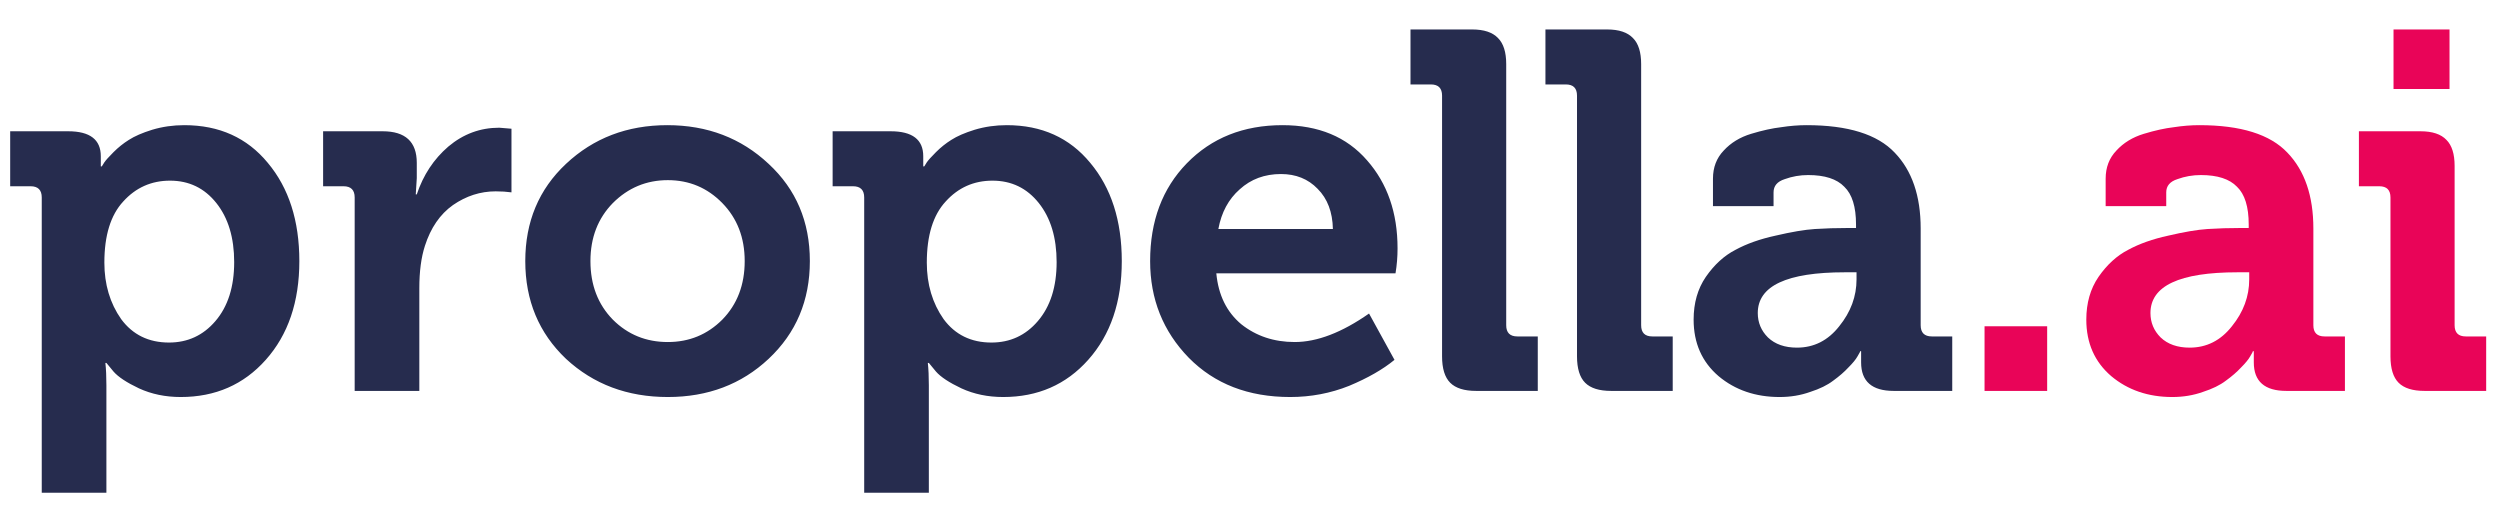 <svg width="550" height="115" viewBox="0 0 550 115" fill="none" xmlns="http://www.w3.org/2000/svg">
<g clip-path="url(#clip0)">
<path d="M9.184 108.4V43.44C9.184 41.797 8.363 40.976 6.72 40.976H2.24V28.88H15.008C19.787 28.88 22.176 30.709 22.176 34.368V36.608H22.4C22.549 36.384 22.736 36.085 22.96 35.712C23.259 35.264 23.931 34.517 24.976 33.472C26.021 32.427 27.141 31.531 28.336 30.784C29.605 29.963 31.323 29.216 33.488 28.544C35.728 27.872 38.08 27.536 40.544 27.536C48.235 27.536 54.357 30.299 58.912 35.824C63.541 41.349 65.856 48.555 65.856 57.44C65.856 66.4 63.392 73.643 58.464 79.168C53.611 84.619 47.376 87.344 39.76 87.344C36.4 87.344 33.339 86.709 30.576 85.44C27.888 84.171 26.021 82.939 24.976 81.744L23.408 79.84H23.184C23.333 81.184 23.408 82.827 23.408 84.768V108.4H9.184ZM22.96 57.776C22.96 62.555 24.192 66.699 26.656 70.208C29.195 73.643 32.704 75.36 37.184 75.36C41.291 75.36 44.688 73.792 47.376 70.656C50.139 67.445 51.52 63.115 51.52 57.664C51.52 52.288 50.213 47.957 47.6 44.672C44.987 41.387 41.589 39.744 37.408 39.744C33.301 39.744 29.867 41.275 27.104 44.336C24.341 47.323 22.96 51.803 22.96 57.776ZM78.028 86V43.44C78.028 41.797 77.206 40.976 75.564 40.976H71.084V28.88H84.188C89.19 28.88 91.692 31.195 91.692 35.824V39.184L91.468 42.768H91.692C93.11 38.512 95.425 35.003 98.636 32.24C101.921 29.477 105.654 28.096 109.836 28.096L112.524 28.32V42.32C111.478 42.171 110.321 42.096 109.052 42.096C105.692 42.096 102.556 43.104 99.644 45.12C96.806 47.136 94.753 50.123 93.484 54.08C92.662 56.619 92.252 59.717 92.252 63.376V86H78.028ZM124.521 78.944C118.547 73.269 115.561 66.101 115.561 57.44C115.561 48.779 118.547 41.648 124.521 36.048C130.569 30.373 137.998 27.536 146.809 27.536C155.619 27.536 163.049 30.373 169.097 36.048C175.145 41.648 178.168 48.779 178.168 57.44C178.168 66.101 175.145 73.269 169.097 78.944C163.123 84.544 155.731 87.344 146.921 87.344C138.035 87.344 130.569 84.544 124.521 78.944ZM129.897 57.44C129.897 62.667 131.539 66.96 134.825 70.32C138.11 73.605 142.142 75.248 146.921 75.248C151.625 75.248 155.619 73.605 158.905 70.32C162.19 66.96 163.833 62.667 163.833 57.44C163.833 52.288 162.19 48.032 158.905 44.672C155.619 41.312 151.625 39.632 146.921 39.632C142.217 39.632 138.185 41.312 134.825 44.672C131.539 48.032 129.897 52.288 129.897 57.44ZM190.122 108.4V43.44C190.122 41.797 189.3 40.976 187.658 40.976H183.178V28.88H195.946C200.724 28.88 203.114 30.709 203.114 34.368V36.608H203.338C203.487 36.384 203.674 36.085 203.898 35.712C204.196 35.264 204.868 34.517 205.914 33.472C206.959 32.427 208.079 31.531 209.274 30.784C210.543 29.963 212.26 29.216 214.426 28.544C216.666 27.872 219.018 27.536 221.482 27.536C229.172 27.536 235.295 30.299 239.85 35.824C244.479 41.349 246.793 48.555 246.793 57.44C246.793 66.4 244.33 73.643 239.402 79.168C234.548 84.619 228.314 87.344 220.698 87.344C217.338 87.344 214.276 86.709 211.514 85.44C208.826 84.171 206.959 82.939 205.914 81.744L204.346 79.84H204.122C204.271 81.184 204.346 82.827 204.346 84.768V108.4H190.122ZM203.898 57.776C203.898 62.555 205.13 66.699 207.594 70.208C210.132 73.643 213.642 75.36 218.122 75.36C222.228 75.36 225.626 73.792 228.314 70.656C231.076 67.445 232.458 63.115 232.458 57.664C232.458 52.288 231.151 47.957 228.538 44.672C225.924 41.387 222.527 39.744 218.346 39.744C214.239 39.744 210.804 41.275 208.042 44.336C205.279 47.323 203.898 51.803 203.898 57.776ZM253.029 57.44C253.029 48.629 255.717 41.461 261.093 35.936C266.544 30.336 273.563 27.536 282.149 27.536C290.064 27.536 296.261 30.112 300.741 35.264C305.221 40.341 307.461 46.8 307.461 54.64C307.461 56.507 307.312 58.336 307.013 60.128H267.589C268.037 64.907 269.867 68.64 273.077 71.328C276.363 73.941 280.283 75.248 284.837 75.248C289.765 75.248 295.216 73.157 301.189 68.976L306.789 79.168C304.251 81.259 300.928 83.163 296.821 84.88C292.715 86.523 288.384 87.344 283.829 87.344C274.645 87.344 267.216 84.469 261.541 78.72C255.867 72.896 253.029 65.803 253.029 57.44ZM268.037 50.384H293.237C293.163 46.651 292.043 43.701 289.877 41.536C287.787 39.371 285.099 38.288 281.813 38.288C278.229 38.288 275.205 39.408 272.741 41.648C270.277 43.813 268.709 46.725 268.037 50.384ZM317.254 78.384V21.04C317.254 19.397 316.433 18.576 314.79 18.576H310.31V6.48H323.862C326.475 6.48 328.379 7.115 329.574 8.384C330.769 9.579 331.366 11.483 331.366 14.096V71.552C331.366 73.195 332.187 74.016 333.83 74.016H338.31V86H324.758C322.145 86 320.241 85.403 319.046 84.208C317.851 83.013 317.254 81.072 317.254 78.384ZM346.941 78.384V21.04C346.941 19.397 346.12 18.576 344.477 18.576H339.997V6.48H353.549C356.163 6.48 358.067 7.115 359.261 8.384C360.456 9.579 361.053 11.483 361.053 14.096V71.552C361.053 73.195 361.875 74.016 363.517 74.016H367.997V86H354.445C351.832 86 349.928 85.403 348.733 84.208C347.539 83.013 346.941 81.072 346.941 78.384ZM372.597 70.32C372.597 66.661 373.493 63.525 375.285 60.912C377.152 58.224 379.317 56.245 381.781 54.976C384.245 53.632 387.194 52.587 390.629 51.84C394.138 51.019 397.013 50.533 399.253 50.384C401.568 50.235 403.994 50.16 406.533 50.16H408.325V49.376C408.325 45.493 407.466 42.731 405.749 41.088C404.106 39.371 401.456 38.512 397.797 38.512C396.005 38.512 394.288 38.811 392.645 39.408C391.002 39.931 390.181 40.901 390.181 42.32V45.344H376.853V39.296C376.853 36.832 377.637 34.779 379.205 33.136C380.773 31.419 382.789 30.187 385.253 29.44C387.717 28.693 389.92 28.208 391.861 27.984C393.802 27.685 395.669 27.536 397.461 27.536C406.57 27.536 413.029 29.552 416.837 33.584C420.645 37.541 422.549 43.104 422.549 50.272V71.552C422.549 73.195 423.37 74.016 425.013 74.016H429.493V86H416.613C411.834 86 409.445 83.909 409.445 79.728V77.264H409.221C409.296 77.264 409.109 77.637 408.661 78.384C408.288 79.056 407.616 79.877 406.645 80.848C405.749 81.819 404.629 82.789 403.285 83.76C402.016 84.731 400.336 85.552 398.245 86.224C396.154 86.971 393.914 87.344 391.525 87.344C386.224 87.344 381.744 85.813 378.085 82.752C374.426 79.616 372.597 75.472 372.597 70.32ZM386.709 68.864C386.709 70.955 387.456 72.747 388.949 74.24C390.517 75.733 392.645 76.48 395.333 76.48C399.066 76.48 402.165 74.912 404.629 71.776C407.168 68.64 408.437 65.205 408.437 61.472V59.904H405.861C393.093 59.904 386.709 62.891 386.709 68.864Z" fill="#262C4E"/>
<path d="M436.6 86V71.776H450.376V86H436.6ZM458.988 70.32C458.988 66.661 459.884 63.525 461.676 60.912C463.542 58.224 465.708 56.245 468.172 54.976C470.636 53.632 473.585 52.587 477.02 51.84C480.529 51.019 483.404 50.533 485.644 50.384C487.958 50.235 490.385 50.16 492.924 50.16H494.716V49.376C494.716 45.493 493.857 42.731 492.14 41.088C490.497 39.371 487.846 38.512 484.188 38.512C482.396 38.512 480.678 38.811 479.036 39.408C477.393 39.931 476.572 40.901 476.572 42.32V45.344H463.244V39.296C463.244 36.832 464.028 34.779 465.596 33.136C467.164 31.419 469.18 30.187 471.644 29.44C474.108 28.693 476.31 28.208 478.252 27.984C480.193 27.685 482.06 27.536 483.852 27.536C492.961 27.536 499.42 29.552 503.228 33.584C507.036 37.541 508.94 43.104 508.94 50.272V71.552C508.94 73.195 509.761 74.016 511.404 74.016H515.884V86H503.004C498.225 86 495.836 83.909 495.836 79.728V77.264H495.612C495.686 77.264 495.5 77.637 495.052 78.384C494.678 79.056 494.006 79.877 493.036 80.848C492.14 81.819 491.02 82.789 489.676 83.76C488.406 84.731 486.726 85.552 484.636 86.224C482.545 86.971 480.305 87.344 477.916 87.344C472.614 87.344 468.134 85.813 464.476 82.752C460.817 79.616 458.988 75.472 458.988 70.32ZM473.1 68.864C473.1 70.955 473.846 72.747 475.34 74.24C476.908 75.733 479.036 76.48 481.724 76.48C485.457 76.48 488.556 74.912 491.02 71.776C493.558 68.64 494.828 65.205 494.828 61.472V59.904H492.252C479.484 59.904 473.1 62.891 473.1 68.864ZM526.575 19.584V6.48H538.895V19.584H526.575ZM525.903 78.384V43.44C525.903 41.797 525.081 40.976 523.439 40.976H518.959V28.88H532.511C535.124 28.88 537.028 29.515 538.223 30.784C539.417 31.979 540.015 33.883 540.015 36.496V71.552C540.015 73.195 540.836 74.016 542.479 74.016H546.959V86H533.407C530.793 86 528.889 85.403 527.695 84.208C526.5 83.013 525.903 81.072 525.903 78.384Z" fill="#E90458"/>
</g>
<defs>
<clipPath id="clip0">
<rect width="550" height="115" fill="white"/>
</clipPath>
</defs>
</svg>
